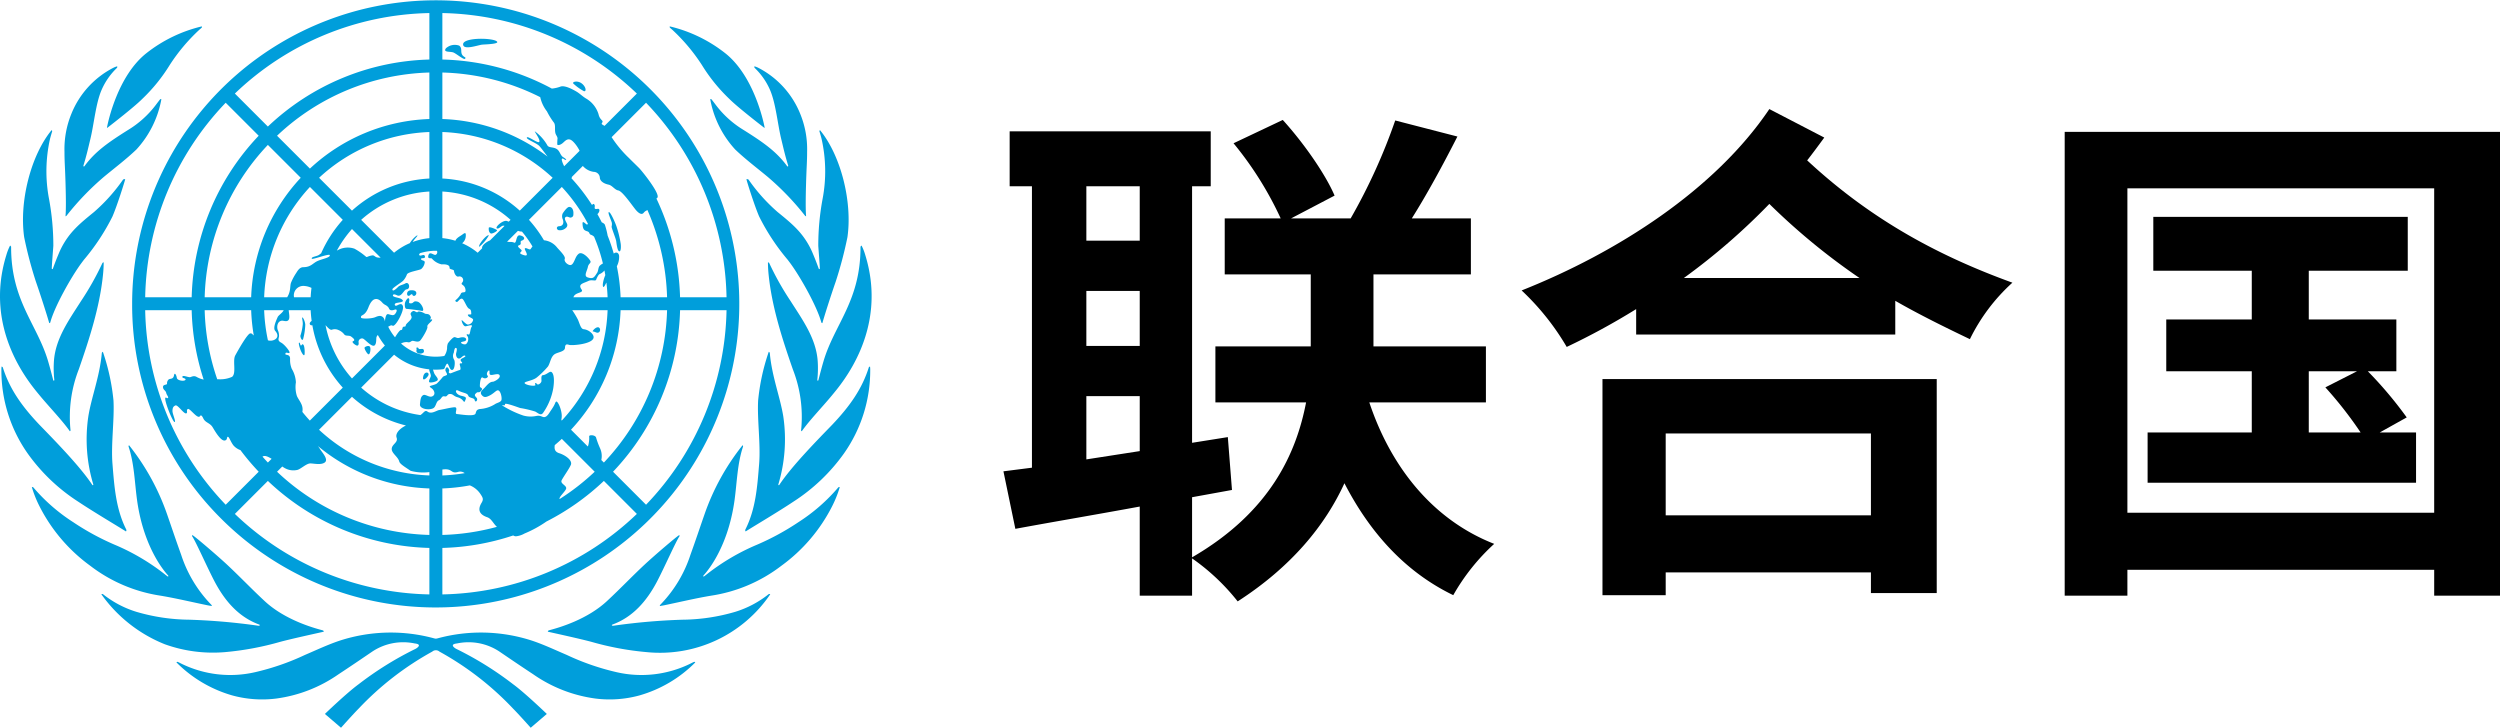 <svg xmlns="http://www.w3.org/2000/svg" viewBox="0 0 435.919 126.892"><defs><style>.cls-1{fill:#009edb;}</style></defs><g id="Layer_2" data-name="Layer 2"><g id="Emblem"><path id="emblem-2" data-name="emblem" class="cls-1" d="M121.03,115.403c.071-.016.168.062.203.103a22.36,22.36,0,0,1-9.725,5.751,19.691,19.691,0,0,1-7.679.547,24.66,24.66,0,0,1-10.862-4.236c-1.986-1.305-3.952-2.643-5.917-3.98a9.754,9.754,0,0,0-7.369-1.39c-1.42.154-.343.837-.126.945a57.983,57.983,0,0,1,9.934,6.18c2.105,1.544,5.86,5.165,5.86,5.165l-2.809,2.406s-2.144-2.402-3.078-3.336a52.305,52.305,0,0,0-12.83-9.937.954.954,0,0,0-1.263,0,52.335,52.335,0,0,0-12.831,9.937c-.932.934-3.076,3.336-3.076,3.336l-2.811-2.406s3.757-3.621,5.862-5.165a57.98,57.98,0,0,1,9.934-6.18c.218-.108,1.295-.791-.126-.945a9.753,9.753,0,0,0-7.369,1.39c-1.965,1.337-3.932,2.675-5.919,3.98a24.643,24.643,0,0,1-10.862,4.236,19.684,19.684,0,0,1-7.677-.547,22.417,22.417,0,0,1-9.734-5.763.281.281,0,0,1,.212-.09c.235.104.38.179.608.297a19.352,19.352,0,0,0,12.906,1.505,43.022,43.022,0,0,0,8.701-3.014c2.029-.865,4.033-1.818,6.122-2.508a28.812,28.812,0,0,1,16.411-.37,2.042,2.042,0,0,0,.279.049,2.089,2.089,0,0,0,.279-.049,28.812,28.812,0,0,1,16.411.37c2.089.69,4.093,1.643,6.122,2.508a42.984,42.984,0,0,0,8.701,3.014,19.352,19.352,0,0,0,12.906-1.505C120.65,115.582,120.795,115.508,121.03,115.403Zm12.998-11.8a17.652,17.652,0,0,1-5.828,3.08,33.61,33.61,0,0,1-9.173,1.373,109.332,109.332,0,0,0-11.968,1.036l-.064.011c-.251.041-.366-.066-.285-.152a.202.202,0,0,1,.06-.041c3.564-1.305,5.986-4.07,7.81-7.541,1.263-2.404,3.331-7.1,3.906-7.868a.313.313,0,0,0-.039-.202c-.271.088-4.194,3.428-5.975,5.082-2.209,2.054-4.29,4.247-6.501,6.301-3.455,3.299-8.421,4.748-10.22,5.215a.402.402,0,0,0-.142.064.606.606,0,0,0-.09.163.016.016,0,0,0,.014.023l.081.019c1.396.318,5.427,1.194,7.495,1.746a51.12,51.12,0,0,0,9.663,1.799,23.236,23.236,0,0,0,21.52-10.068c.007-.011.014-.028.007-.032A.332.332,0,0,0,134.028,103.603Zm12.149-18.626a31.199,31.199,0,0,1-6.966,6.078,44.36,44.36,0,0,1-7.155,3.9,38.005,38.005,0,0,0-8.788,5.162c-.179.147-.327.258-.508.391-.097.071-.193-.05-.087-.173.134-.156,4.189-4.307,5.407-13.105.424-3.071.485-6.387,1.48-9.347a.297.297,0,0,0-.062-.241c-.005-.007-.032.011-.037.018a40.635,40.635,0,0,0-6.615,12.019c-.819,2.345-1.601,4.703-2.448,7.038a22.383,22.383,0,0,1-5.089,8.552c-.035.037-.219.23-.219.23a.45.45,0,0,0-.041.145c0,.009.012.027.019.025.349-.06.577-.094.801-.141,2.713-.561,5.411-1.21,8.14-1.664a26.641,26.641,0,0,0,12.223-5.202,29.033,29.033,0,0,0,8.843-10.346,19.502,19.502,0,0,0,1.353-3.371A.285.285,0,0,0,146.176,84.977Zm5.321-20.936c-1.171,3.734-3.288,6.757-6.377,10.008-2.421,2.499-7.082,7.226-9.235,10.503-.06.092-.221.051-.161-.115a27.255,27.255,0,0,0,.858-11.811c-.531-3.336-1.992-6.976-2.353-11.059-.004-.019.002-.023-.005-.042-.021-.053-.112-.177-.172-.182a3.109,3.109,0,0,0-.138.387,36.773,36.773,0,0,0-1.721,8.103c-.177,3.329.451,7.61.177,11.036-.318,3.959-.589,7.875-2.404,11.466a.553.553,0,0,0-.021.058c-.037.096.064.272.064.272a.078.078,0,0,0,.023-.009c1.456-.929,5.604-3.375,8.338-5.2a32.236,32.236,0,0,0,8.795-8.399A25.137,25.137,0,0,0,151.739,64.445a3.555,3.555,0,0,0-.035-.527C151.665,63.901,151.506,64.015,151.497,64.041Zm-8.798,2.254a.114.114,0,0,1-.069.076c-.085.025-.126-.078-.124-.101a18.474,18.474,0,0,0,.069-3.357c-.285-3.911-2.644-7.15-4.714-10.404a49.712,49.712,0,0,1-3.746-6.665c-.007-.018-.164-.117-.212-.095a21.768,21.768,0,0,0,.129,2.246c.58,5.598,2.363,11.08,4.208,16.394a22.753,22.753,0,0,1,1.472,10.365c-.041.313-.051.347.08.442.005.004.012-.009.016-.004,1.261-1.82,3.718-4.374,5.231-6.218,1.64-1.995,9.898-11.409,5.83-24.525a9.322,9.322,0,0,0-.64-1.624c-.064.002-.173.165-.186.207.025,9.435-4.539,13.486-6.444,19.94C143.234,64.202,142.948,65.343,142.698,66.295ZM135.586,36.969a30.529,30.529,0,0,1-5.027-5.6.164.164,0,0,0-.03-.037.259.259,0,0,0-.057-.044.291.291,0,0,0-.214-.042c-.06-.011-.11-.007-.106.007.081.393,1.38,4.555,2.218,6.493a37.762,37.762,0,0,0,4.981,7.553c.131.175.264.348.395.525,1.831,2.46,4.758,7.703,5.464,10.394.019.076.182.147.189.115.256-.961,1.44-4.691,2.317-7.21A70.122,70.122,0,0,0,147.766,41.354c.886-6.207-1.16-14.261-4.783-18.661-.06.021-.111.182-.101.218.067.207.115.366.175.573.08.271.156.543.219.821a25.685,25.685,0,0,1,.165,10.335,44.538,44.538,0,0,0-.759,8.22c.023.462.306,3.865.264,3.994-.048.152-.186.035-.202-.044-.005-.025-.446-1.265-.888-2.303-.184-.451-.37-.877-.525-1.185C139.877,40.434,137.997,38.936,135.586,36.969Zm-3.996-25.128a11.838,11.838,0,0,1,2.697,3.886c.999,2.344,1.293,5.867,1.939,8.533.394,1.618.637,2.765,1.205,4.602.051.161-.117.235-.202.081a.73.73,0,0,0-.044-.06c-1.868-2.531-4.185-4.111-7.488-6.195a17.27,17.27,0,0,1-4.877-4.38c-.246-.331-.499-.655-.748-.98a.355.355,0,0,0-.218-.062,2.56,2.56,0,0,0,.057.409,17.587,17.587,0,0,0,4.289,8.398c1.756,1.677,3.73,3.166,5.605,4.718a47.419,47.419,0,0,1,6.568,6.819l.035.039s.15.095.147.042c-.002-.012-.002-.028-.004-.041l.004-.003c-.046-.49-.064-1.268-.064-2.188.002-2.048.094-4.788.184-6.674.035-.762.062-1.528.058-2.292A16.25,16.25,0,0,0,139.518,19.809a15.552,15.552,0,0,0-7.325-8.002,3.631,3.631,0,0,0-.646-.246.371.371,0,0,0,.018.248A.063.063,0,0,0,131.59,11.841ZM117.266,5.227a32.25,32.25,0,0,1,5.112,6.092,29.583,29.583,0,0,0,4.827,5.959c1.295,1.307,5.064,4.236,6.007,4.967a.197.197,0,0,0,.041.032.14.14,0,0,0,.08-.005s-.005-.027-.007-.043c-.198-1.082-1.902-9.023-6.872-12.953a24.892,24.892,0,0,0-9.665-4.675c-.035.065.004.237.025.233C116.979,4.979,117.1,5.08,117.266,5.227ZM39.21,113.711a51.122,51.122,0,0,0,9.663-1.799c2.068-.552,6.099-1.428,7.495-1.746l.081-.019a.016.016,0,0,0,.014-.023.61.61,0,0,0-.09-.163.396.396,0,0,0-.143-.064c-1.797-.465-6.764-1.916-10.219-5.215-2.211-2.054-4.291-4.247-6.5-6.301-1.781-1.654-5.705-4.993-5.975-5.084a.319.319,0,0,0-.039.203c.575.768,2.643,5.464,3.906,7.868,1.824,3.47,4.245,6.235,7.809,7.541a.199.199,0,0,1,.06.041c.081.087-.034.193-.285.152l-.064-.011a109.332,109.332,0,0,0-11.968-1.036,33.612,33.612,0,0,1-9.173-1.373,17.651,17.651,0,0,1-5.828-3.08.332.332,0,0,0-.271.007c-.007.004,0,.021.007.032a24.86,24.86,0,0,0,11.078,8.708A24.797,24.797,0,0,0,39.21,113.711Zm-3.099-8.183c.225.048.453.081.801.141.007.002.02-.016.02-.027a.451.451,0,0,0-.041-.143s-.184-.193-.221-.23a22.434,22.434,0,0,1-5.087-8.552c-.847-2.335-1.631-4.693-2.448-7.038a40.658,40.658,0,0,0-6.615-12.019c-.005-.007-.032-.025-.037-.018a.296.296,0,0,0-.062.239c.996,2.961,1.056,6.278,1.481,9.348,1.219,8.798,5.273,12.95,5.407,13.105.106.124.009.244-.087.173-.179-.133-.329-.242-.508-.391a38.004,38.004,0,0,0-8.788-5.162,44.358,44.358,0,0,1-7.155-3.9A31.291,31.291,0,0,1,5.804,84.977a.282.282,0,0,0-.251-.034,19.648,19.648,0,0,0,1.353,3.371A29.047,29.047,0,0,0,15.748,98.661a26.642,26.642,0,0,0,12.223,5.202C30.7,104.318,33.398,104.969,36.111,105.528ZM13.611,87.457c2.735,1.825,6.883,4.272,8.338,5.2a.078.078,0,0,0,.023.009s.101-.177.064-.272a.556.556,0,0,0-.021-.058C20.2,88.745,19.93,84.829,19.611,80.87c-.274-3.426.354-7.707.177-11.036A36.967,36.967,0,0,0,18.067,61.731a3.052,3.052,0,0,0-.138-.387c-.06.005-.15.129-.172.182-.007.019-.002.023-.005.042-.361,4.083-1.824,7.723-2.353,11.059a27.255,27.255,0,0,0,.858,11.811c.06.166-.103.207-.161.115-2.153-3.278-6.814-8.004-9.235-10.503C3.773,70.798,1.656,67.775.485,64.041c-.009-.027-.168-.14-.205-.124a3.288,3.288,0,0,0-.037.527,25.138,25.138,0,0,0,4.574,14.614A32.234,32.234,0,0,0,13.611,87.457ZM12.175,75.192c.004-.005.011.007.016.005.131-.097.12-.131.08-.444a22.758,22.758,0,0,1,1.472-10.365C15.587,59.074,17.37,53.593,17.95,47.996a21.791,21.791,0,0,0,.129-2.248c-.048-.021-.205.078-.212.097a49.685,49.685,0,0,1-3.746,6.663c-2.07,3.255-4.431,6.493-4.714,10.404a18.484,18.484,0,0,0,.069,3.357c.002.023-.039.126-.124.101a.114.114,0,0,1-.069-.076c-.249-.952-.536-2.093-.9-3.322C6.479,56.518,1.916,52.468,1.94,43.033c-.012-.042-.122-.205-.186-.207a9.319,9.319,0,0,0-.64,1.624c-4.068,13.116,4.19,22.53,5.828,24.525C8.457,70.818,10.914,73.372,12.175,75.192ZM6.263,49.121c.881,2.521,2.062,6.251,2.319,7.213.007.03.17-.041.189-.117.706-2.69,3.633-7.933,5.464-10.394.131-.177.264-.35.395-.525a37.767,37.767,0,0,0,4.981-7.553c.838-1.939,2.137-6.101,2.22-6.493.002-.014-.048-.018-.108-.009a.304.304,0,0,0-.214.044.257.257,0,0,0-.057.044.128.128,0,0,0-.03.037A30.533,30.533,0,0,1,16.395,36.969c-2.411,1.967-4.291,3.465-5.745,6.352-.156.308-.341.734-.525,1.183-.442,1.04-.883,2.28-.888,2.305-.016.08-.154.196-.203.044-.041-.129.242-3.532.267-3.994a44.848,44.848,0,0,0-.761-8.22,25.724,25.724,0,0,1,.163-10.337c.064-.274.142-.548.221-.819.06-.207.108-.366.175-.573.011-.035-.041-.196-.101-.218C5.375,27.093,3.329,35.147,4.215,41.354A70.443,70.443,0,0,0,6.263,49.121Zm5.225-13.661c0,.92-.018,1.698-.064,2.188l.004.003c-.002.012-.002.028-.004.041-.005.053.147-.042.147-.042l.035-.039a47.316,47.316,0,0,1,6.568-6.819c1.875-1.551,3.849-3.041,5.605-4.718a17.587,17.587,0,0,0,4.289-8.398,2.553,2.553,0,0,0,.057-.409.354.354,0,0,0-.218.062c-.249.325-.502.649-.747.98A17.301,17.301,0,0,1,22.284,22.689c-3.303,2.084-5.62,3.663-7.488,6.195-.014.019-.03.039-.044.06-.085.154-.253.08-.202-.081.568-1.838.81-2.984,1.204-4.602.646-2.666.939-6.189,1.939-8.533a11.857,11.857,0,0,1,2.696-3.886.07.07,0,0,0,.028-.032.37.37,0,0,0,.016-.246,3.429,3.429,0,0,0-.646.244,15.552,15.552,0,0,0-7.325,8.002,16.249,16.249,0,0,0-1.217,6.685c-.002.764.023,1.53.058,2.292C11.395,30.674,11.487,33.412,11.489,35.46ZM18.649,22.272a.14.14,0,0,0,.079.005.296.296,0,0,0,.041-.032c.943-.731,4.71-3.66,6.007-4.967a29.633,29.633,0,0,0,4.827-5.959A32.184,32.184,0,0,1,34.715,5.227c.165-.147.287-.246.453-.395a.291.291,0,0,0,.025-.232,24.891,24.891,0,0,0-9.665,4.675c-4.971,3.93-6.674,11.871-6.872,12.953C18.654,22.245,18.649,22.272,18.649,22.272Zm55.996,43.268c.389-.585-.582-.955-.835.062C73.573,66.548,74.255,66.123,74.645,65.539ZM85.243,41.037c-.377-.196-1.926,1.693-1.679,1.999A7.024,7.024,0,0,0,85.243,41.037Zm.333-.334c.233.122,1.261-.437,1.07-.587-.189-.152-1.397-.711-1.422-.37C85.188,40.301,85.34,40.581,85.575,40.703Zm18.665,16.362c-.486.021-1.014.725-.865.734.35.018.617.269.899.207C104.79,57.891,104.727,57.045,104.24,57.065ZM97.476,39.447c-.419.011-.525.467-.122.674a1.486,1.486,0,0,0,1.019-.157c.278-.175.601-.393.541-.817-.035-.258-.637-.987-.322-1.266.34-.304.683.168,1.015.039.405-.157.368-.389.38-.734.016-.478-.175-1.106-.729-1.106-.412,0-1.129,1.104-1.16,1.171a1.245,1.245,0,0,0,.007.934C98.352,38.756,98.256,39.426,97.476,39.447Zm9.168.076c-.012.255.723,2.027.798,2.51.074.483.226,1.93.616,1.781.246-.096.223-.982.17-1.325a17.877,17.877,0,0,0-.732-3.007c-.196-.601-1.049-2.565-1.332-2.496-.251.06.423,1.429.522,1.875A1.812,1.812,0,0,1,106.644,39.523ZM101.799,15.886c.453.172.451-.674-.318-1.298-.764-.623-1.783-.32-1.507-.012A8.996,8.996,0,0,0,101.799,15.886ZM80.939,9.895c-.909-.587-.149-1.397-.875-1.942a2.298,2.298,0,0,0-2.291.449c-.614.794.792.531,1.302.757.57.251,1.792,1.302,2.009,1.09C81.3,10.035,81.04,9.989,80.939,9.895Zm5.526-2.781c-1.224-.559-5.834-.534-5.713.665.099,1.024,2.662.062,3.325.005C84.742,7.726,87.546,7.67,86.465,7.114Zm-13.488,53.635c-.06-.228-.46-.191-.361.02.099.21-.12.425.085.688a.922.922,0,0,0,1.141.014.443.443,0,0,0-.066-.594C73.556,60.767,73.037,60.978,72.977,60.749Zm-1.776-9.17c.38,0,.366-.285.587-.274.223.009.041.288.426.288.382,0,.784-.985-.446-.985C70.768,50.609,70.901,51.566,71.201,51.58ZM72.797,52.598c-.764-.196-.609.239-1.077.29-.777.085-.087-.573-.469-.876-.168-.133-.624.532-.658.948-.021.2-.027.877.302.899.329.021,2.059.219,2.636.35C74.191,54.362,73.505,52.781,72.797,52.598ZM64.28,61.781c.235,0,.405-.835.26-1.245-.147-.41-.904-.103-.971.088C63.503,60.817,64.043,61.781,64.28,61.781Zm-11.163-.083c.034-.359.004-1.41-.248-1.613-.251-.202-.218.179-.398.157-.14-.016-.127-.504-.304-.502-.177,0,.06.835.249,1.319C52.606,61.545,53.073,62.34,53.117,61.698Zm-.269-2.551a10.989,10.989,0,0,0,.382-2.542c-.06-.667-.416-1.297-.506-1.251-.12.062.055.462.076,1.109a9.028,9.028,0,0,1-.424,2.091C52.374,58.855,52.662,59.536,52.848,59.147ZM23.041,52.961A52.934,52.934,0,1,1,38.545,90.418,52.619,52.619,0,0,1,23.041,52.961Zm16.314,35.048L45.109,82.255a43.153,43.153,0,0,1-3.184-3.769,2.893,2.893,0,0,1-1.21-.81c-.492-.614-.75-1.512-.984-1.512-.235.002-.019.571-.543.647-.713.104-1.719-1.668-2.112-2.314-.463-.761-1.224-.768-1.597-1.481-.108-.205-.366-.835-.605-.462C34.48,73.188,33.127,71.175,32.782,71.313c-.356.138-.043.557-.242.734-.387.345-1.526-1.542-1.953-1.35-.4.182-.492.425-.515.925-.021.52.623,1.857.396,1.962-.322.147-1.969-4.047-1.61-4.238.202-.108.17.191.398.055.235-.142-.164-.432-.272-.886-.113-.476-.525-.486-.561-1.01-.032-.522.713-.347.704-.601a.911.911,0,0,1,.269-.727c.246-.212.821.011.945-.725.106-.628.423-.046.488.421.076.541,1.459.677,1.526.306.041-.235-.559-.226-.559-.435-.002-.4.761-.018,1.281.028.226.019.635-.347,1.152-.08a4.19,4.19,0,0,0,1.282.494,42.324,42.324,0,0,1-2.089-12.092h-8.105A50.337,50.337,0,0,0,39.355,88.009ZM72.788,41.059c.057.087-.531.621-.831,1.139a11.403,11.403,0,0,1,2.913-.676V33.396a19.525,19.525,0,0,0-11.896,4.939L68.711,44.071a11.566,11.566,0,0,1,2.147-1.397c.2-.099.401-.191.605-.278C71.856,41.709,72.714,40.945,72.788,41.059ZM52.759,71.355a2.058,2.058,0,0,1-.039.471c.421.517.851,1.024,1.304,1.512l5.747-5.747a21.813,21.813,0,0,1-5.308-10.891.335.335,0,0,1-.421-.143c-.117-.202.053-.407.301-.612-.083-.61-.143-1.228-.175-1.852h-3.826c.039.609.283,1.486-.119,1.792-.331.251-.799-.004-1.098.037-.734.099-.902.985-.707,1.587a2.347,2.347,0,0,1,.233,1.155c-.066.41-.288.73.361,1.074.594.311,1.557,1.532,1.477,1.742-.103.271-.693-.253-.73.237-.023.301.872-.085.821.934a4.073,4.073,0,0,0,.29,1.649,5.115,5.115,0,0,1,.725,2.361,5.196,5.196,0,0,0,.179,2.402C52.13,69.831,52.756,70.451,52.759,71.355ZM47.982,57.684c-.472-.541.313-2.08.43-2.383.126-.32.839-.732,1.052-1.208h-3.405a30.223,30.223,0,0,0,.658,5.245C47.534,59.637,49.105,58.97,47.982,57.684ZM45.845,79.581a.571.571,0,0,1-.081.035q.464.528.946,1.038l.649-.649C46.751,79.621,46.19,79.379,45.845,79.581ZM59.771,38.331l-5.731-5.731A29.843,29.843,0,0,0,46.061,51.829h4.015c.672-1.082.444-1.907.669-2.537a9.334,9.334,0,0,1,.902-1.689c.295-.476.632-1.012,1.251-1.015,1.309-.007,1.634-.692,2.464-1.072.83-.38,2.298-.605,2.131-1.038-.113-.292-3.064.853-3.127.63-.112-.391.93-.354,1.369-.75a1.016,1.016,0,0,1,.253-.172A21.901,21.901,0,0,1,59.771,38.331Zm-1.033,5.363a2.433,2.433,0,0,0,.237-.117,3.586,3.586,0,0,1,2.827-.216,11.671,11.671,0,0,1,2.029,1.413c.179.136.264-.117,1.098-.242.348-.051.428.299.925.37a2.436,2.436,0,0,0,.515.027L61.374,39.935A19.802,19.802,0,0,0,58.738,43.694Zm-5.625,6.171a1.683,1.683,0,0,0-1.62.75,1.652,1.652,0,0,0-.225,1.213h2.899c.028-.548.078-1.091.145-1.627A3.425,3.425,0,0,0,53.113,49.866Zm8.262,16.123L67.115,60.247a11.559,11.559,0,0,1-1.233-1.84l-.002.004a1.371,1.371,0,0,0-.212.311c-.118.256.035,1.111-.32,1.477-.458.474-1.689-1.044-2.078-1.169a.603.603,0,0,0-.753.584c.071.437-.018.612-.209.651-.191.037-1.153-.617-.723-.782.501-.189-.131-.621-.347-.789-.371-.287-.952-.019-1.224-.4a2.416,2.416,0,0,0-1.012-.752,1.502,1.502,0,0,0-1.049-.078c-.29.156-.603-.161-.821-.373-.12-.117-.241-.253-.368-.386A19.558,19.558,0,0,0,61.376,65.989Zm5.745-9.914c.002-.05.005-.101.011-.152.002-.014.002-.028.004-.041.003-.039.009-.078.012-.117a.461.461,0,0,0,.007-.05L67.165,55.641a.326.326,0,0,0,.007-.041c.002-.014.005-.03.007-.044q.013-.08.032-.154v-.004c.011-.048.023-.095.037-.14.003-.016.009-.028.012-.042.011-.032.02-.062.032-.092l.016-.042a.838.838,0,0,1,.037-.08l.016-.034a.725.725,0,0,1,.06-.092.287.287,0,0,1,.29-.096,6.662,6.662,0,0,0,.7.172.557.557,0,0,0,.501-.237,1.535,1.535,0,0,0,.179-.288.709.709,0,0,0,.08-.276.245.245,0,0,0-.019-.104c-.043-.087-.159-.115-.389-.035-.048.016-.094.032-.141.044a1.234,1.234,0,0,1-.279.048.632.632,0,0,1-.131-.007.464.464,0,0,1-.324-.189.696.696,0,0,1-.072-.136.801.801,0,0,0-.096-.177,1.64,1.64,0,0,0-.573-.444,2.204,2.204,0,0,1-.329-.228,1.437,1.437,0,0,1-.156-.156c-.041-.046-.08-.09-.12-.133-.016-.016-.032-.03-.048-.044-.027-.027-.051-.051-.08-.076-.019-.018-.041-.035-.06-.051-.023-.019-.046-.037-.069-.055-.025-.019-.048-.035-.073-.053-.019-.012-.041-.027-.062-.039a.755.755,0,0,0-.081-.048l-.053-.027c-.03-.014-.062-.028-.092-.041-.014-.005-.028-.009-.043-.014-.035-.011-.071-.023-.106-.03l-.021-.004a.906.906,0,0,0-.828.285l-.011.009a1.736,1.736,0,0,0-.129.143l-.014.016c-.042.055-.085.111-.127.177a.042.042,0,0,1-.011.016q-.064.101-.127.218a4.455,4.455,0,0,0-.255.561c-.658,1.723-1.42,1.196-1.295,1.81.014.072.2.122.469.143.108.009.23.014.357.014.129,0,.267-.004.405-.012.14-.007.281-.02.419-.037.069-.009.136-.019.202-.03.041-.005.078-.012.117-.019.037-.007.074-.014.111-.023l.097-.021c.043-.011.081-.023.12-.034.025-.007.05-.014.071-.021a1.394,1.394,0,0,0,.168-.064,2.794,2.794,0,0,1,.267-.106l.009-.002a1.738,1.738,0,0,1,.251-.064.892.892,0,0,1,.453.014.818.818,0,0,1,.409.302A1.596,1.596,0,0,1,67.121,56.074Zm7.749-24.946V23.02a29.843,29.843,0,0,0-19.231,7.979L61.372,36.73A21.776,21.776,0,0,1,74.87,31.128Zm0-10.374V12.646A40.187,40.187,0,0,0,48.309,23.669l5.731,5.729A32.101,32.101,0,0,1,74.87,20.754ZM46.708,25.268A40.184,40.184,0,0,0,35.688,51.829h8.107a32.109,32.109,0,0,1,8.644-20.83ZM35.688,54.093A40.088,40.088,0,0,0,37.88,66.132c.048-.004.092-.005.14-.007a5.076,5.076,0,0,0,2.441-.412c.798-.616.06-2.818.561-3.736.617-1.136,2.16-3.83,2.623-3.847.41-.016.393.29.601.34a32.317,32.317,0,0,1-.449-4.376ZM74.87,95.541a42.438,42.438,0,0,1-28.162-11.685L40.954,89.61a50.343,50.343,0,0,0,33.916,14.036Zm0-10.371a31.971,31.971,0,0,1-19.45-7.406,3.616,3.616,0,0,1,.315.435c.373.644,1.672,1.953.846,2.476-.686.433-1.824.141-2.461.131-.702-.009-1.723,1.04-2.324,1.144a3.018,3.018,0,0,1-1.921-.218,3.669,3.669,0,0,1-.653-.391l-.913.913a40.194,40.194,0,0,0,26.561,11.022Zm0-2.85a8.5,8.5,0,0,1-3.274-.225c-.851-.589-1.864-1.167-1.979-1.624-.205-.81-1.314-1.419-1.314-2.177,0-.844,1.166-1.12.854-1.976-.249-.681.414-1.534,1.627-2.128A21.848,21.848,0,0,1,61.372,69.192l-5.743,5.743a29.728,29.728,0,0,0,19.242,7.965ZM76.623,71.486c.863-.145,1.779-.395,2.558-.472.853-.085-.035,1.129.471,1.178.605.06,3.092.485,3.267-.08.143-.463.177-.672.711-.787a5.736,5.736,0,0,0,2.657-.838c.308-.235.943-.32,1.125-.669.182-.349-.131-1.997-.745-1.728-.299.133-.66.559-1.298.881-.578.29-.989.423-1.399-.127-.375-.501.219-.893.527-1.229.476-.522.907-1.051,1.436-1.051.205,0,1.298-.543,1.206-1.04-.12-.644-1.39.058-1.686-.207-.205-.182-.004-.646-.163-.716-.149-.069-.617.571-.255.918.188.18-.304.683-.856.322-.425-.281-.534,1.267-.497,1.55.037.283.623.205.234.715-.391.513-.536.133-.824.384-.347.304-.424.421,0,.861.34.35-.2,1.015-.326.393-.083-.414-.953-.288-1.118-.757-.17-.483-.877-.435-1.737-.876-.651-.334-.568.653.536.904.937.214.89.326.621.913-.219.481-.177-.37-1.291-.665-.716-.189-.75-.571-1.314-.564-.571.005-.384.547-.987.405-.456-.108-.527.508-.948.686-.513.219-.483,1.148-1.005,1.404-.776.38-2.369.094-2.296-.676.073-.769.108-1.344.554-1.615.393-.235,1.04.455,1.585.21.57-.253.426-.86.081-1.249-.103-.133-.52-.34-.511-.471.009-.161.821-.237,1.231-.513a11.125,11.125,0,0,0,1.065-1.176c.225-.175.665-.219.706-.382.057-.207-.311-.584-.276-.837s.124-.447.32-.433c.196.016.43.582.304.718-.143.154.102.414.37.304.269-.11,1.222-.483,1.5-.555.377-.101-.094-.953.028-1.106.115-.143.226.046.371-.099.145-.145-.297-.288-.226-.598.051-.233,1.049-.504.775-.681-.274-.179-.644.338-.863.435-.497.219-.739-.324-.724-.736.009-.2.279-.907.043-1.045-.329-.189-.384.653-.435.817A1.234,1.234,0,0,0,79.197,62.75c.196.366.096,1.606-.287,1.742-.407.147-.586-.63-.777-.95a.302.302,0,0,0-.101-.115l-.011-.005a.096.096,0,0,0-.049-.009h-.002a.108.108,0,0,0-.053.027l-.014.012a.367.367,0,0,0-.058.071c-.032.05-.083.136-.125.21a2.654,2.654,0,0,0-.166.396.36.36,0,0,1-.288.255,11.449,11.449,0,0,1-1.263.074c-.165,0-.329-.004-.492-.011a3.922,3.922,0,0,0,.235.709c.225.425.654.768.582,1.081-.073.315-1.385.6-1.493.37-.134-.287.331-.861.294-1.121-.067-.474-.306-.757-.276-1.086a11.436,11.436,0,0,1-6.136-2.553l-5.742,5.742A19.553,19.553,0,0,0,73.303,72.374c.555-.34.784-.946,1.222-.617C75.224,72.284,76.066,71.58,76.623,71.486Zm.511,13.682v8.108a40.223,40.223,0,0,0,9.516-1.413c-.633-.538-.922-1.41-1.705-1.679-1.348-.463-1.71-1.293-.982-2.496.394-.649.239-.906-.223-1.597a3.974,3.974,0,0,0-1.817-1.456A32.104,32.104,0,0,1,77.134,85.168ZM81.026,82.501a1.268,1.268,0,0,0-1.183-.205c-1.318.357-.877-.69-2.708-.423v1.031A30.279,30.279,0,0,0,81.026,82.501Zm30.023,7.109-5.754-5.754A42.813,42.813,0,0,1,95.279,90.937a20.147,20.147,0,0,1-3.812,2.087,3.827,3.827,0,0,1-1.509.49.869.869,0,0,1-.469-.149,42.379,42.379,0,0,1-12.355,2.176v8.105A50.335,50.335,0,0,0,111.048,89.61ZM99.705,30.987a.141.141,0,0,1-.066.094,32.512,32.512,0,0,1,3.594,4.673c.124-.157.221-.297.393-.101.287.327-.299.922.55.766.511-.094.407.561-.007.911.262.472.515.95.754,1.434.299.134.525.297.571.492a14.267,14.267,0,0,1,.46,1.831,32.484,32.484,0,0,1,1.065,3.134c.418-.357.888-.163.937.433a3.56,3.56,0,0,1-.4,1.776,32.088,32.088,0,0,1,.653,5.398H116.316a40.556,40.556,0,0,0-3.43-15.21c-.161.129-.377.14-.649.485-.41.518-1.074-.129-1.438-.582-.679-.838-2.278-3.196-2.998-3.315-.601-.099-1.051-.881-1.684-1.01-.631-.129-1.42-.485-1.523-1.153a1.074,1.074,0,0,0-1.06-1.075,3.069,3.069,0,0,1-1.907-1.031l-1.94,1.94A.2.2,0,0,1,99.705,30.987Zm5.146,49.224.444.444A40.169,40.169,0,0,0,116.316,54.093h-8.107A32.109,32.109,0,0,1,99.565,74.925l2.926,2.926c.021-.041.041-.081.06-.122a4.74,4.74,0,0,0,.179-1.654c.025-.308,1.141-.233,1.221.274a14.822,14.822,0,0,0,.676,1.806A3.267,3.267,0,0,1,104.85,80.21Zm-6.156,5.059c-.214.515-1.298,1.442-1.111,1.746a40.686,40.686,0,0,0,6.111-4.76L97.964,76.526c-.4.373-.812.732-1.231,1.086-.099.656-.009,1.171.798,1.42.87.269,2.322,1.153,2.016,2.011-.343.768-1.192,1.917-1.603,2.68C97.596,84.374,98.953,84.652,98.695,85.269ZM100.032,51.726a.428.428,0,0,1-.058.103h5.97c-.032-.861-.104-1.714-.207-2.558-.048.088-.099.177-.14.264-.446.927-.513.368-.481-.035a5.991,5.991,0,0,1,.43-1.523c-.046-.276-.096-.548-.15-.821a2.089,2.089,0,0,1-.842.637c-.264.134-.513.755-.61.992-.115.287-.771-.067-1.311.193-.946.456-1.916.525-1.224,1.505C101.85,51.107,100.349,50.932,100.032,51.726ZM97.964,32.6l-5.731,5.731a22.047,22.047,0,0,1,2.613,3.563,3.36,3.36,0,0,1,2.186,1.137c.419.541,1.629,1.624,1.443,2.108-.113.297.14.665.416.86.423.295.722.288.953-.007.423-.539.483-1.268,1.044-1.728.686-.566,2.092,1.068,2.091,1.367-.002.299-.364.37-.469.9-.141.725-.764,1.59-.057,1.832,1.031.352,1.162-.053,1.657-.778.228-.334.179-.874.424-1.205a2.087,2.087,0,0,1,.594-.435,29.732,29.732,0,0,0-1.535-4.663,1.405,1.405,0,0,0-.55-.343c-.37-.122-.161-.453-.646-.605-.555-.175-.771-.334-.823-1.309-.041-.785.663.258.838.122a.531.531,0,0,0,.104-.129A30.111,30.111,0,0,0,97.964,32.6Zm-6.953,7.781a1.968,1.968,0,0,1-.695-.133l-1.895,1.893c.363.097.764-.037,1.217.164.504.221.258-1.408,1.029-1.259.787.15.989.656.338.902-.522.17.129.605-.502.819-.575.196.467.704.458.93-.011.313-.785.43.378.789,1.162.359.003-.978.18-1.166.216-.228.837.361,1.008.101.064-.096.179-.262.32-.453A19.616,19.616,0,0,0,91.011,40.381ZM88.057,70.473c.014.398-.387.08-.509.216a17.65,17.65,0,0,0,3.708,1.771,4.756,4.756,0,0,0,2.231.074c.803-.159,1.026.211,1.401.196.534-.019.881-.741,1.19-1.185.821-1.171.665-1.328.883-1.511.278-.233,1.084,1.558.982,2.694-.018.18-.039.348-.064.509l.087.087a29.844,29.844,0,0,0,7.979-19.231H99.781a13.678,13.678,0,0,1,.968,1.603c.311.64.495,1.657,1.019,1.707.844.08,1.712.778,1.737,1.365.05,1.228-3.759,1.525-4.26,1.367-.421-.133-.7-.161-.729.499-.032.748-1.376.754-1.905,1.201-.594.502-.66,1.42-1.058,2.061a14.62,14.62,0,0,1-2.029,1.981c-.916.64-2.641.672-1.852,1.095.562.301,1.84.407,1.679.11-.184-.341.097-.373.313-.094.166.21.766-.203.754-.589-.012-.364-.092-.959.246-.982.548-.035,1.125-.644,1.397-.587.31.064.729.752.414,2.848a10.68,10.68,0,0,1-1.712,4.215c-.432.704-.863.166-1.442-.131a18.428,18.428,0,0,0-2.62-.616C90.291,71.014,88.045,70.163,88.057,70.473ZM126.685,54.093h-8.103A42.448,42.448,0,0,1,106.895,82.255l5.754,5.754A50.326,50.326,0,0,0,126.685,54.093ZM112.649,17.915l-6.003,6.003a20.411,20.411,0,0,0,3.041,3.651c.598.61,1.233,1.208,1.765,1.748.511.515,3.785,4.588,3.152,5.179-.046.044-.095.085-.145.126A42.794,42.794,0,0,1,118.58,51.829H126.685A50.318,50.318,0,0,0,112.649,17.915Zm-35.515-7.534A42.362,42.362,0,0,1,96.225,15.446a5.959,5.959,0,0,0,1.438-.32c.722-.336,2.14.428,2.825.826.624.361,1.109.895,1.795,1.281a4.796,4.796,0,0,1,2.078,2.667c.249,1.141.973,1.063.612,1.525-.18.23.096.318.44.524l5.636-5.634A50.327,50.327,0,0,0,77.134,2.278Zm0,10.372a32.045,32.045,0,0,1,18.347,6.557c-.58-.768-1.167-1.562-1.44-1.854-.497-.529-2.358-1.18-2.17-1.482.186-.304,1.841,1.017,2.131.785.348-.279-.831-1.797-.743-1.856a7.762,7.762,0,0,1,2.206,2.48c.287.426,1.047.21,1.64.623.522.366.557.952.996,1.328.071.062.999.598.46.536-.156-.018-.395-.349-.573-.18-.111.106.067.676.387,1.298l2.692-2.694c-.391-.792-1.162-1.838-1.7-1.97-.555-.136-.897.331-1.279.647s-.86.423-.92.21a10.046,10.046,0,0,1,.05-1.077c-.039-.31-.281-.554-.363-.853-.193-.704.094-1.489-.334-1.956a12.754,12.754,0,0,1-1.153-1.878A6.171,6.171,0,0,1,94.2,16.942a40.158,40.158,0,0,0-17.066-4.296Zm0,10.374a21.78,21.78,0,0,1,13.498,5.602l5.733-5.731a29.848,29.848,0,0,0-19.231-7.979Zm0,10.392a11.533,11.533,0,0,1,2.269.46c.193-.472.676-.707,1.072-.976.469-.318.808-.678.741.187a1.675,1.675,0,0,1-.63,1.224,11.522,11.522,0,0,1,2.252,1.298c.154.115.304.235.453.357l.778-.778a.318.318,0,0,1-.014-.087c.014-.442.654-.969,1.394-1.293l2.528-2.528c-.057-.012-.118-.023-.191-.032-.34-.042-.823.662-1.153.467-.373-.218,1.116-1.53,1.781-1.277.09.034.189.073.292.113l.322-.322A19.52,19.52,0,0,0,77.134,33.396Zm-1.132,2.208a9.217,9.217,0,0,0-2.756.417c-.117.127-.205.234-.138.329.223.326.902-.357.992.271.067.456-.752.12-.677.456.06.269.628.157.642.527a1.856,1.856,0,0,1-.617,1.182c-.364.233-2.307.49-2.492.941a3.321,3.321,0,0,1-.637,1.074c-.331.349-1.889,1.274-1.893,1.514-.009.568.748-.156.959-.379.334-.354.794-.352,1.295-.639.69-.393.955.982.216,1.031-.462.032-.851,1.328-1.574,1.079-.182-.064-.697-.382-.808-.053-.118.35,1.075.405,1.451.653.953.63-.723.585-.992.757-.265.17-.134.536.228.387.35-.145.826-.511,1.044.083.294.805-1.325,3.741-1.795,3.432-.256-.168-.522.071-.762.173a9.335,9.335,0,0,0,1.192,1.854c.318-.525.821-1.268,1.033-1.274.301-.009.2-.246.313-.458.14-.256.497.012.522-.338.025-.348.916-.849,1.019-1.362.053-.276-.276-.55-.14-.778a.7.7,0,0,1,.465-.38c.179-.062.601.359.73.177.129-.182.759-.042,1.24.262.219.14.646-.021.907.35.363.511-.018.555.048.669.064.113.221-.064.317.03.204.198-.945.87-.814,1.236.129.364-.973,2.169-1.275,2.455-.416.379-1.102-.044-1.373.034-.292.083-.348.333-.798.223a1.854,1.854,0,0,0-1.146.239,9.115,9.115,0,0,0,7.544,2.17,2.702,2.702,0,0,0,.486-1.339,2.306,2.306,0,0,1,.129-.835c.118-.198.872-1.125,1.173-1.113.264.011.444.242.824.124.738-.232,1.194-.035,1.201.283.011.444-.929.317-.89.566.025.175.706.439.929.184a1.173,1.173,0,0,0,.248-1.222c-.295-.373-.278-.527.147-.382.262.09.26-.943.509-1.339.34-.532-.628-.159-1.031-.103-.38.053-.695-.759-.704-1.044-.007-.205.722.725,1.09.745a1.006,1.006,0,0,0,.913-.815c.009-.354-.792-.402-.914-.831-.067-.235.651-.002.596-.233-.046-.203.073-.693-.38-.888-.451-.193-.865-1.638-1.226-1.737-.32-.087-.587.347-.784.506-.195.157-.506-.115-.343-.265a3.345,3.345,0,0,0,.881-1.044c.187-.612.975.032.835-.823-.15-.925-.939-.746-.573-1.192a.639.639,0,0,0-.667-1.044c-.352.067-.722-.506-.759-1.001-.023-.272-.805-.23-.775-.518.062-.589-.821-.651-1.36-.61a3.115,3.115,0,0,1-1.7-.996c-.115-.205-.865.18-.617-.612.244-.78.983.142,1.295-.083a.506.506,0,0,0,.177-.676C76.119,43.733,76.06,43.728,76.002,43.728ZM40.954,16.314l5.754,5.754A42.44,42.44,0,0,1,74.87,10.381V2.278A50.326,50.326,0,0,0,40.954,16.314ZM25.317,51.829h8.105a42.438,42.438,0,0,1,11.685-28.16l-5.754-5.754A50.335,50.335,0,0,0,25.317,51.829Z"/></g><g id="ZH"><g id="联合国_editable" data-name="联合国 editable"><path d="M238.764,70.163c3.704,11.115,10.934,20.422,21.777,24.669a36.195,36.195,0,0,0-7.139,8.946c-8.404-4.066-14.549-10.934-18.977-19.518-3.344,7.319-9.217,14.548-18.614,20.603a37.304,37.304,0,0,0-7.952-7.5v6.506h-9.127v-15.542c-7.861,1.446-15.361,2.711-21.687,3.885l-2.079-10.03,4.971-.632V32.482h-3.886V22.903h35.061v9.579h-3.253V77.211l6.235-.994.723,9.217-6.958,1.265V97.181c13.555-7.862,18.163-18.073,19.88-27.019H211.926V60.404h16.626V47.843h-15V38.084h9.76a60.139,60.139,0,0,0-8.224-13.103l8.585-4.066c3.614,3.976,7.409,9.398,9.036,13.193l-7.591,3.976h10.392a100.117,100.117,0,0,0,7.771-17.079l10.844,2.801c-2.53,4.97-5.331,10.121-7.952,14.277H256.475v9.759H239.487V60.404h19.608v9.759ZM189.425,32.482v9.488h9.308V32.482Zm0,27.832h9.308V50.735h-9.308Zm9.308,18.344V69.078h-9.308V80.103Z"/><path d="M318.095,23.988c-.994,1.355-1.988,2.711-2.982,3.976,11.566,10.753,23.585,16.898,35.784,21.326a32.496,32.496,0,0,0-7.41,9.85c-4.337-2.079-8.766-4.247-13.013-6.687v5.874H285.293V53.898a122.001,122.001,0,0,1-12.108,6.596,43.777,43.777,0,0,0-7.862-9.849c16.627-6.597,33.706-17.53,43.193-31.627ZM279.419,66.096h58.284v37.32H326.228V99.802H290.444v3.976H279.419Zm11.024,9.488V89.862H326.228V75.585Zm33.796-27.109A113.968,113.968,0,0,1,308.516,35.554a112.466,112.466,0,0,1-14.909,12.922Z"/><path d="M435.919,22.993v80.875H424.444V99.35H370.949v4.518H360.015V22.993Zm-11.476,66.416V32.843H370.949V89.41ZM421.281,75.404v8.765H374.473V75.404h18.163V64.741H377.726V55.705h14.91V47.211H375.467V37.813h44.368v9.397H402.576v8.494H417.847v9.036h-4.97a69.817,69.817,0,0,1,6.777,8.042L414.955,75.404Zm-18.705,0h9.036a68.825,68.825,0,0,0-6.145-7.862l5.513-2.801h-8.404Z"/></g></g></g></svg>